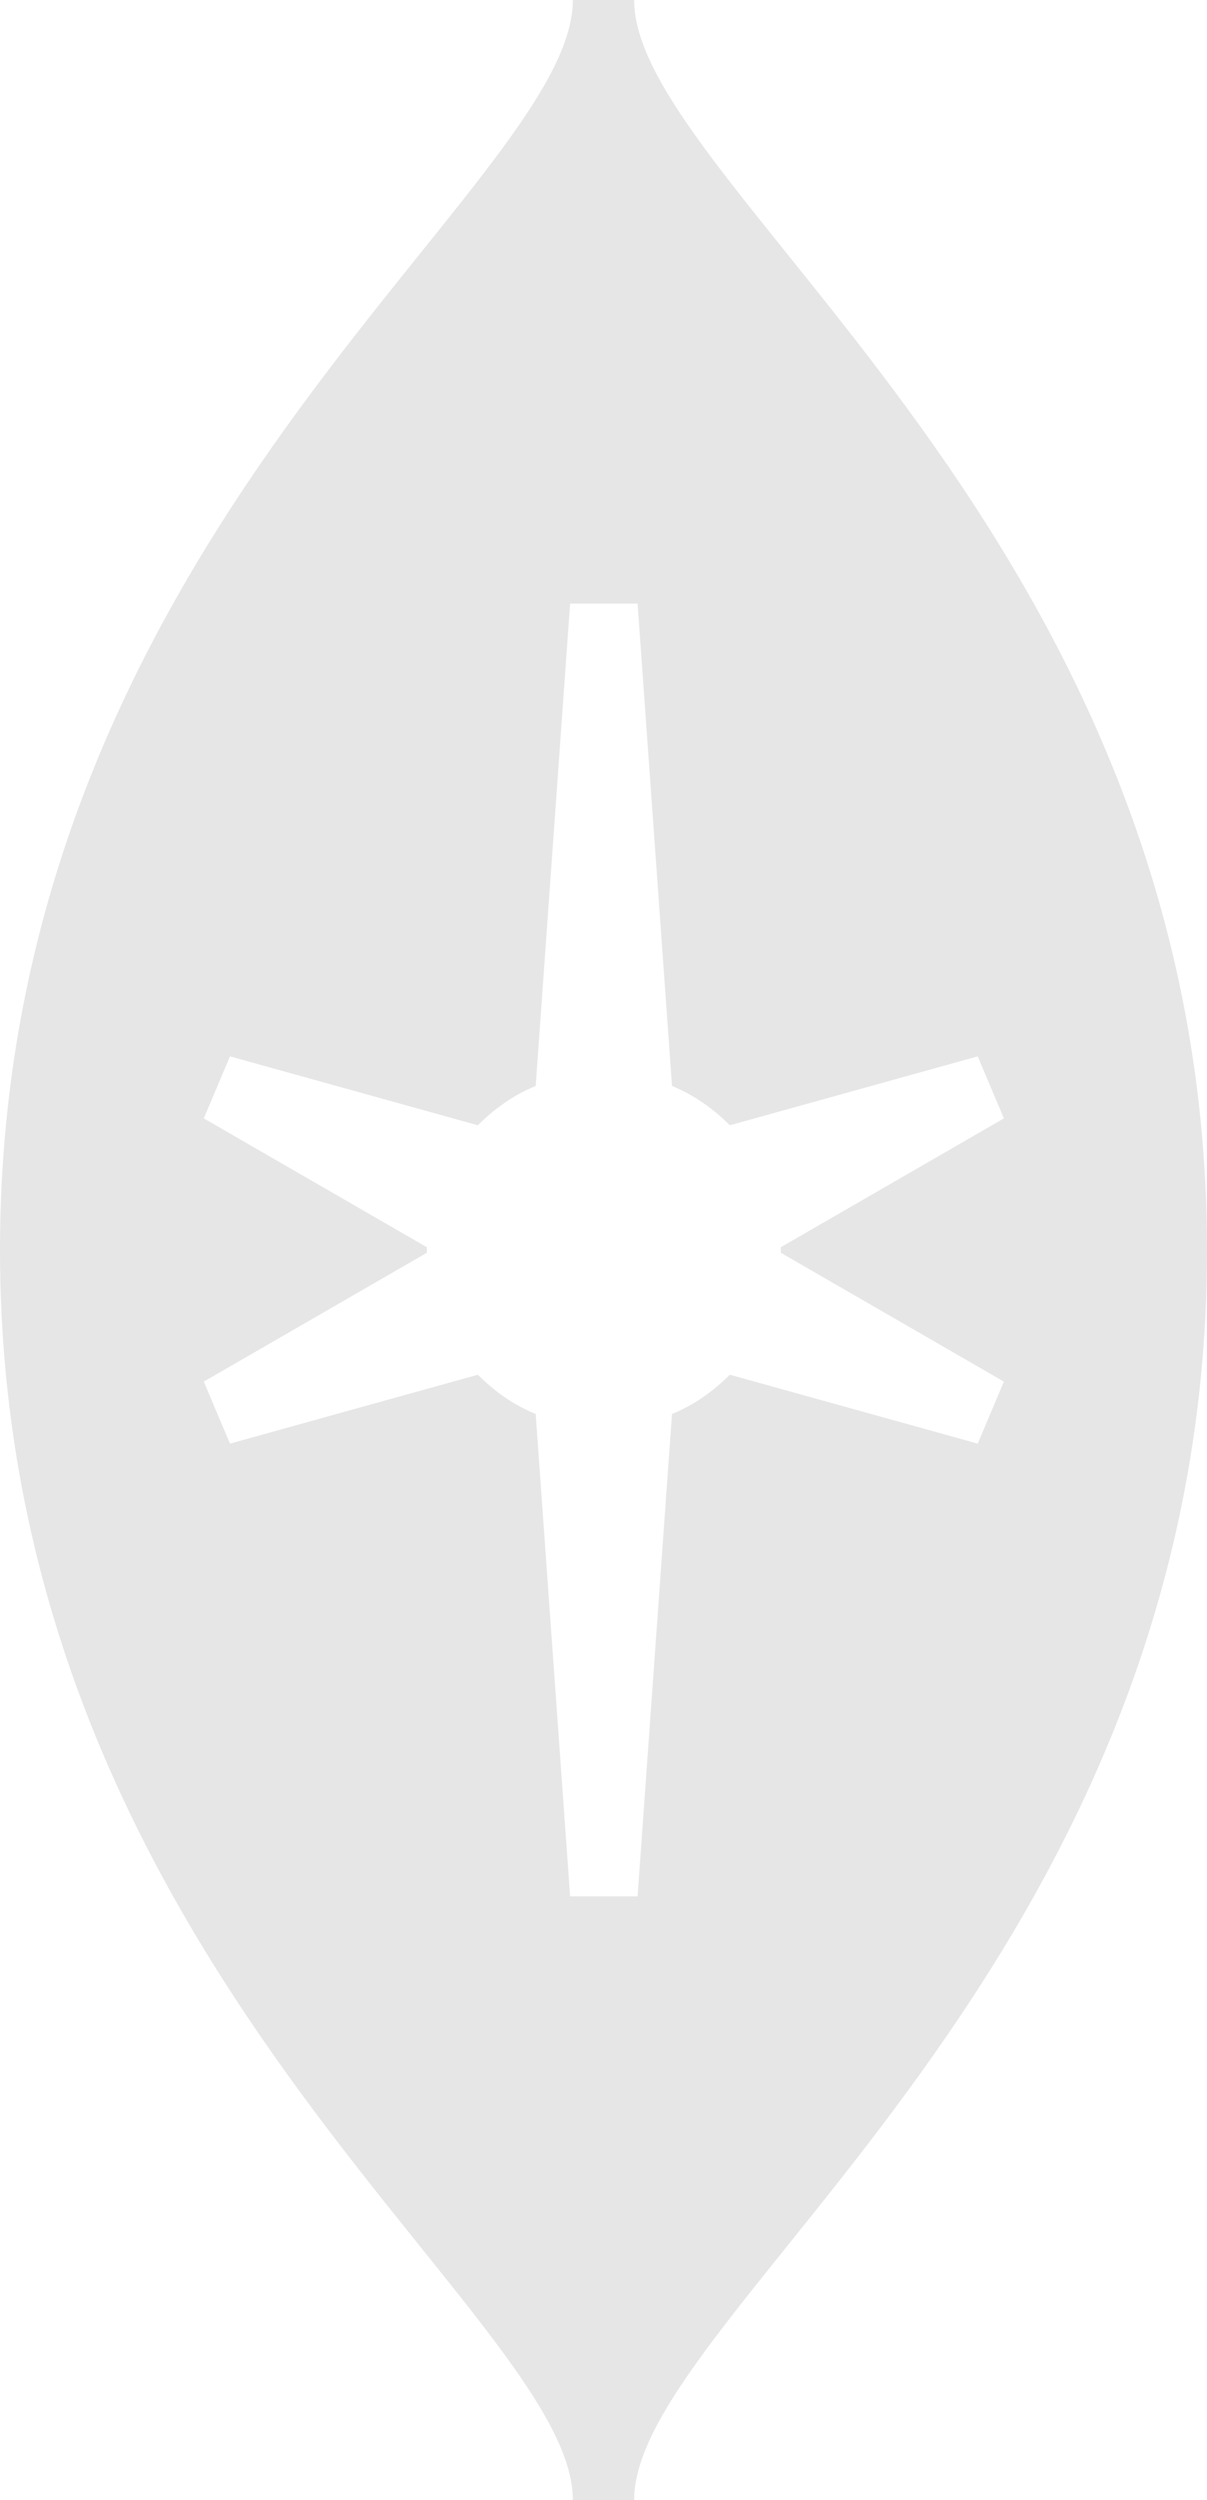 <?xml version="1.0" encoding="UTF-8"?>
<svg xmlns="http://www.w3.org/2000/svg" id="Layer_2" width="17.53" height="36.28" viewBox="0 0 17.53 36.28">
  <g id="CONTENT">
    <path d="M9.21,0h-.89C8.32,2.72,0,7.75,0,18.14s8.32,15.42,8.32,18.14h.89c0-2.72,8.32-7.75,8.32-18.14S9.21,2.72,9.21,0ZM14.39,20.5l-.19.45-3.6-1c-.24.24-.52.44-.84.57l-.5,7h-.98l-.5-7c-.32-.13-.6-.33-.84-.57l-3.6,1-.19-.45-.19-.45,3.24-1.87s0-.02,0-.04,0-.02,0-.04l-3.24-1.87.19-.45.19-.45,3.6,1c.24-.24.52-.44.84-.57l.5-7h.98l.5,7c.32.13.6.33.84.57l3.6-1,.19.45.19.45-3.24,1.87s0,.02,0,.04,0,.02,0,.04l3.24,1.87-.19.45Z" fill="#e6e6e6" stroke-width="0"></path>
  </g>
</svg>
